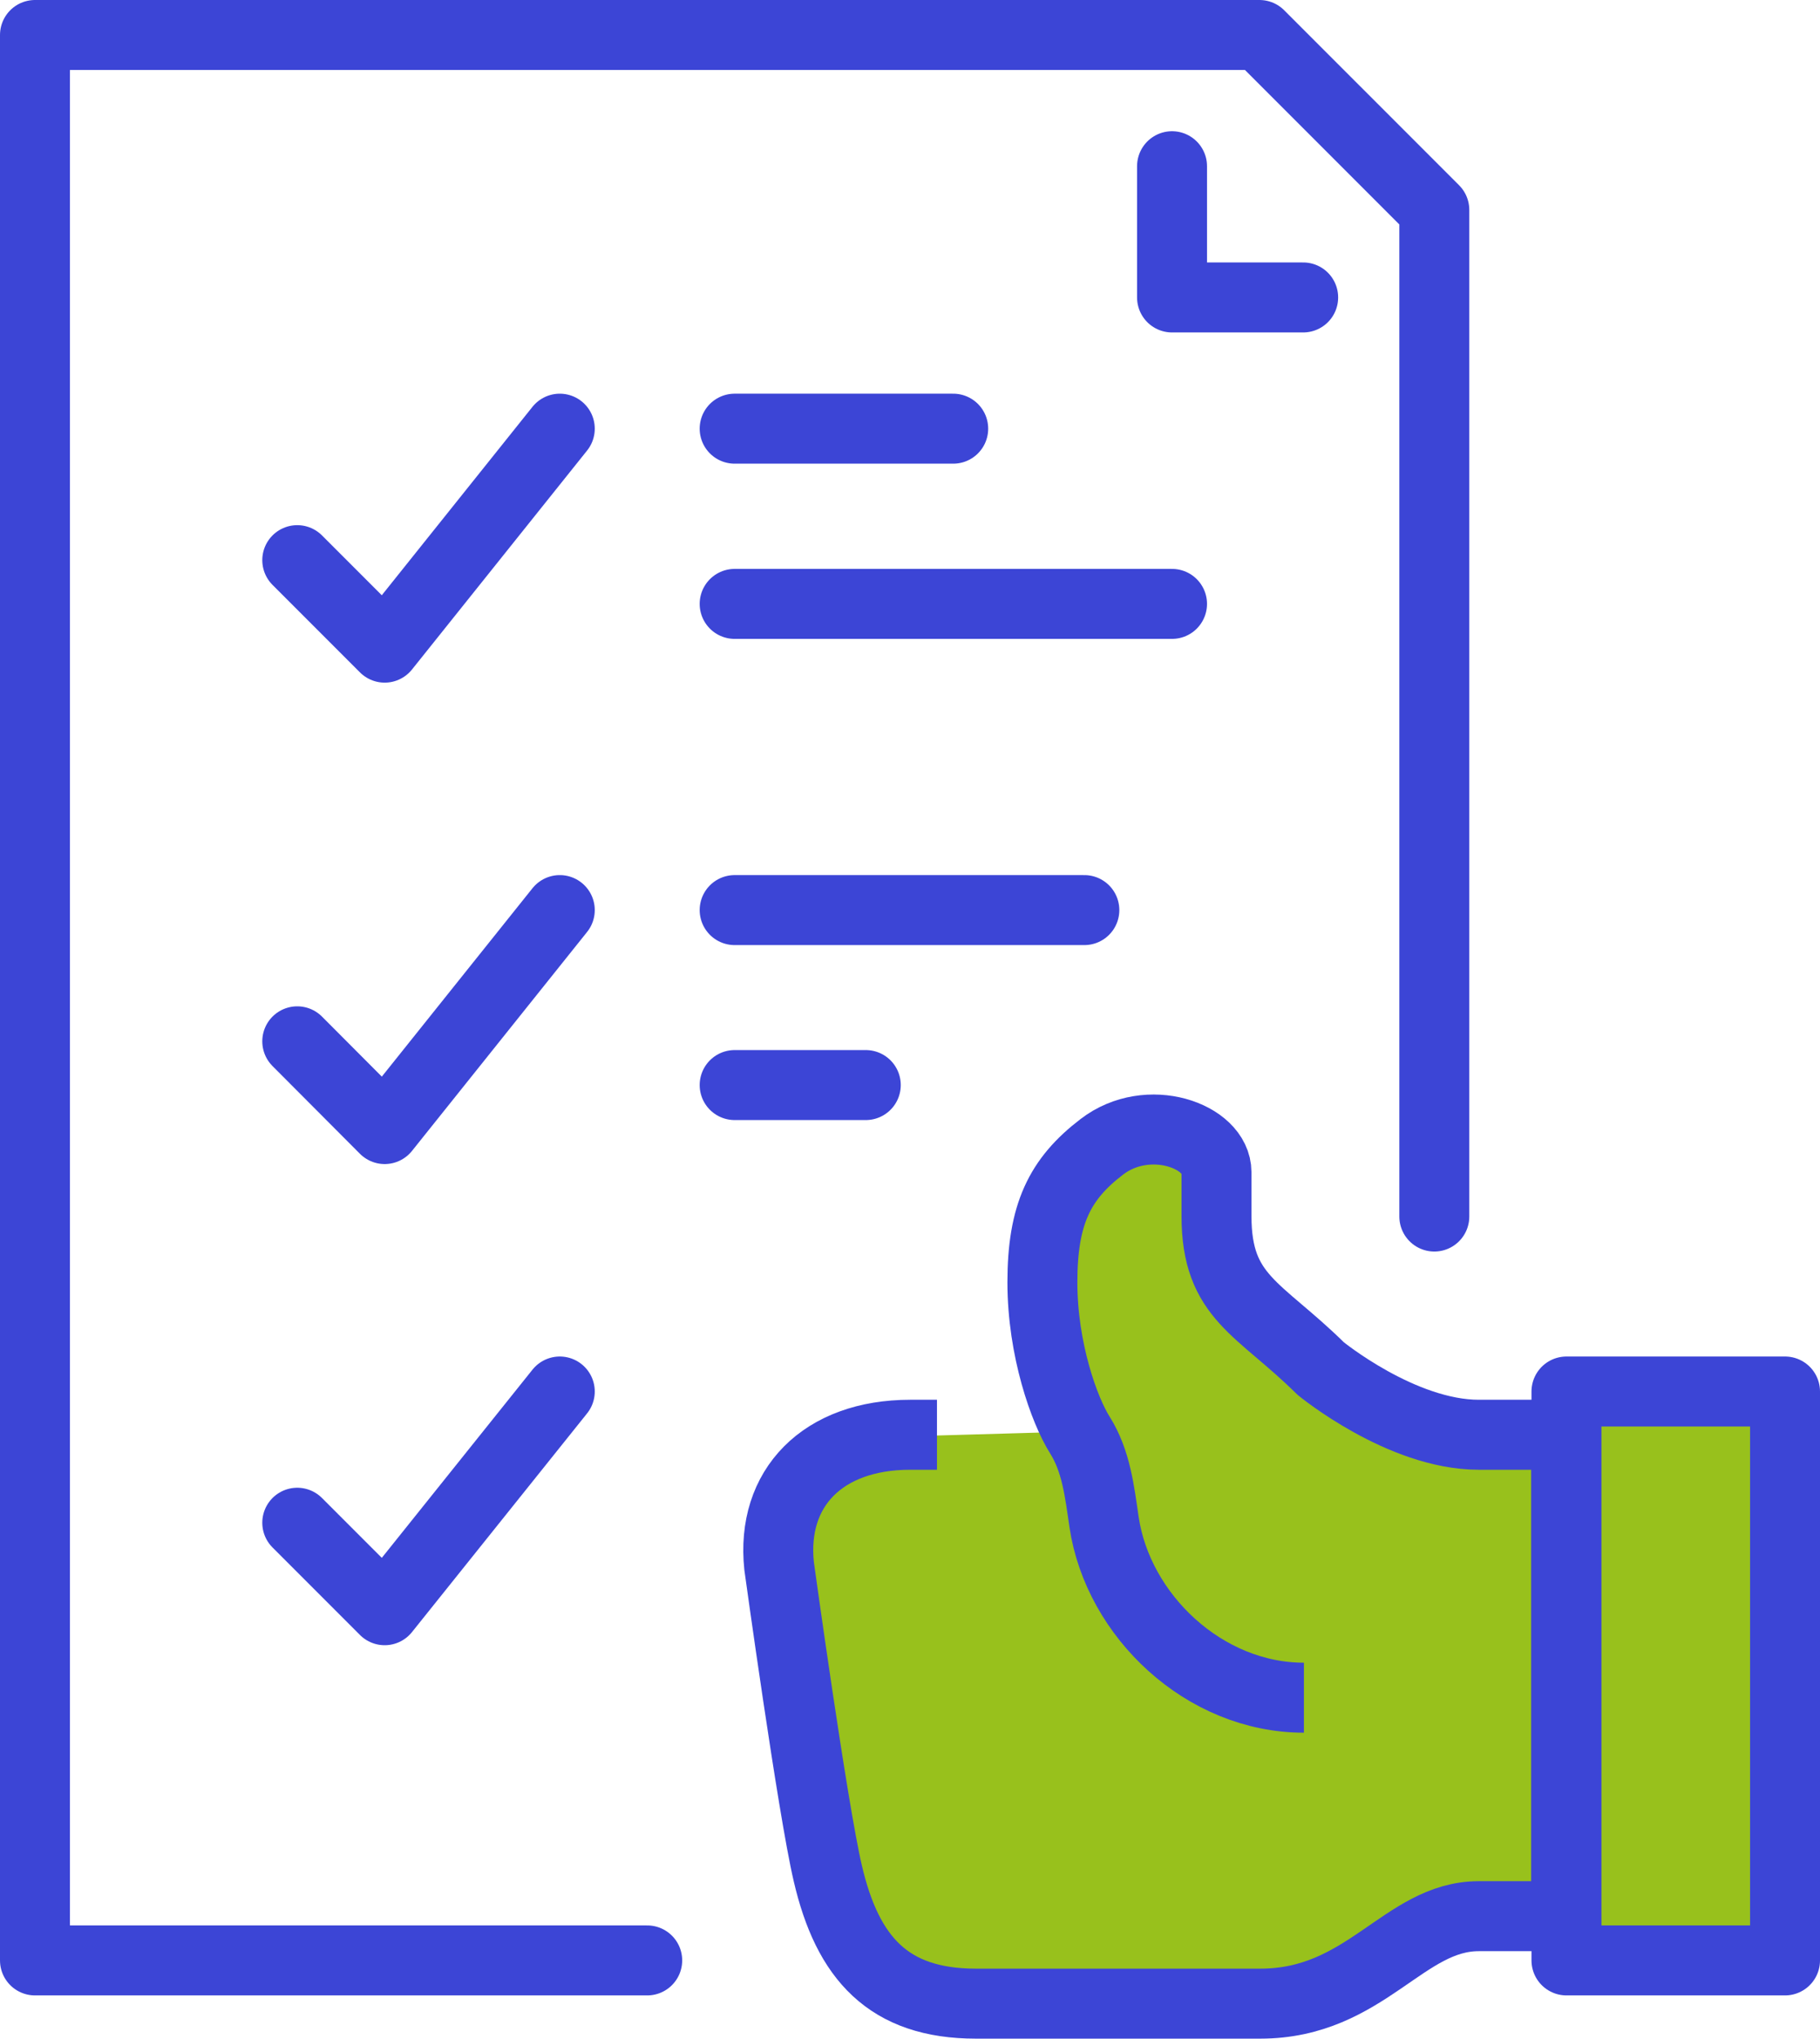 <?xml version="1.0" encoding="UTF-8"?>
<svg xmlns="http://www.w3.org/2000/svg" id="uuid-3040c51c-b4e9-48f5-a7ce-9e7edb4f864a" viewBox="0 0 72.86 81.58">
  <defs>
    <style>.uuid-a97cd5cb-d3c1-4922-8136-6492f29ef633,.uuid-9b9bf586-73ea-4e1b-b854-11acd3b6489b,.uuid-07505203-3781-4cc5-b5e5-820d3a8dd3b5{stroke:#3c45d6;stroke-linejoin:round;stroke-width:2.8px;}.uuid-a97cd5cb-d3c1-4922-8136-6492f29ef633,.uuid-bf01348f-1f49-496b-a012-9146447d78f2{fill:#98c11c;}.uuid-9b9bf586-73ea-4e1b-b854-11acd3b6489b{stroke-linecap:round;}.uuid-9b9bf586-73ea-4e1b-b854-11acd3b6489b,.uuid-07505203-3781-4cc5-b5e5-820d3a8dd3b5{fill:none;}.uuid-bf01348f-1f49-496b-a012-9146447d78f2{stroke-width:0px;}</style>
  </defs>
  <g id="uuid-ff54f749-1719-473f-8385-9262e21800b6">
    <path class="uuid-bf01348f-1f49-496b-a012-9146447d78f2" d="m59.2,57.42c-3.1,0-6.33-2.65-6.33-2.65-2.47-2.44-4.17-2.84-4.17-6.1v-1.75c0-1.46-2.74-2.44-4.59-1.02-1.69,1.3-2.38,2.7-2.38,5.42,0,2.56.8,4.89,1.41,5.95l-5.63.16h-1.07c-3.5,0-5.58,2.13-5.25,5.25,0,0,1.34,9.71,1.95,12.3.79,3.39,2.43,5.21,5.93,5.21h11.38c4.24,0,5.74-3.5,8.75-3.5h3.5v-19.26h-3.5Z"></path>
    <path class="uuid-07505203-3781-4cc5-b5e5-820d3a8dd3b5" d="m52.2,67.92c-3.99,0-7.44-3.28-8-7.02-.18-1.22-.31-2.44-.97-3.49-.62-.98-1.5-3.42-1.5-6.11,0-2.72.69-4.13,2.38-5.42,1.85-1.42,4.59-.44,4.59,1.02v1.75c0,3.27,1.7,3.66,4.17,6.1,0,0,3.23,2.65,6.33,2.65h3.5v19.26h-3.5c-3.01,0-4.52,3.5-8.75,3.5h-11.38c-3.5,0-5.14-1.82-5.93-5.21-.61-2.59-1.95-12.3-1.95-12.3-.33-3.12,1.75-5.25,5.25-5.25h1.07"></path>
    <rect class="uuid-a97cd5cb-d3c1-4922-8136-6492f29ef633" x="62.71" y="55.67" width="8.75" height="22.76"></rect>
    <polyline class="uuid-9b9bf586-73ea-4e1b-b854-11acd3b6489b" points="25.91 78.43 1.4 78.43 1.4 1.4 50.42 1.4 57.42 8.4 57.42 48.67"></polyline>
    <polyline class="uuid-9b9bf586-73ea-4e1b-b854-11acd3b6489b" points="46.92 6.65 46.92 11.9 52.17 11.9"></polyline>
    <polyline class="uuid-9b9bf586-73ea-4e1b-b854-11acd3b6489b" points="11.9 22.41 15.4 25.91 22.41 17.15"></polyline>
    <line class="uuid-9b9bf586-73ea-4e1b-b854-11acd3b6489b" x1="29.41" y1="24.16" x2="46.92" y2="24.16"></line>
    <line class="uuid-9b9bf586-73ea-4e1b-b854-11acd3b6489b" x1="29.41" y1="17.15" x2="38.16" y2="17.15"></line>
    <line class="uuid-9b9bf586-73ea-4e1b-b854-11acd3b6489b" x1="29.41" y1="43.41" x2="34.66" y2="43.41"></line>
    <polyline class="uuid-9b9bf586-73ea-4e1b-b854-11acd3b6489b" points="11.9 41.66 15.4 45.17 22.41 36.41"></polyline>
    <line class="uuid-9b9bf586-73ea-4e1b-b854-11acd3b6489b" x1="29.41" y1="36.41" x2="43.41" y2="36.41"></line>
    <polyline class="uuid-9b9bf586-73ea-4e1b-b854-11acd3b6489b" points="11.9 60.92 15.4 64.42 22.41 55.67"></polyline>
  </g>
</svg>
